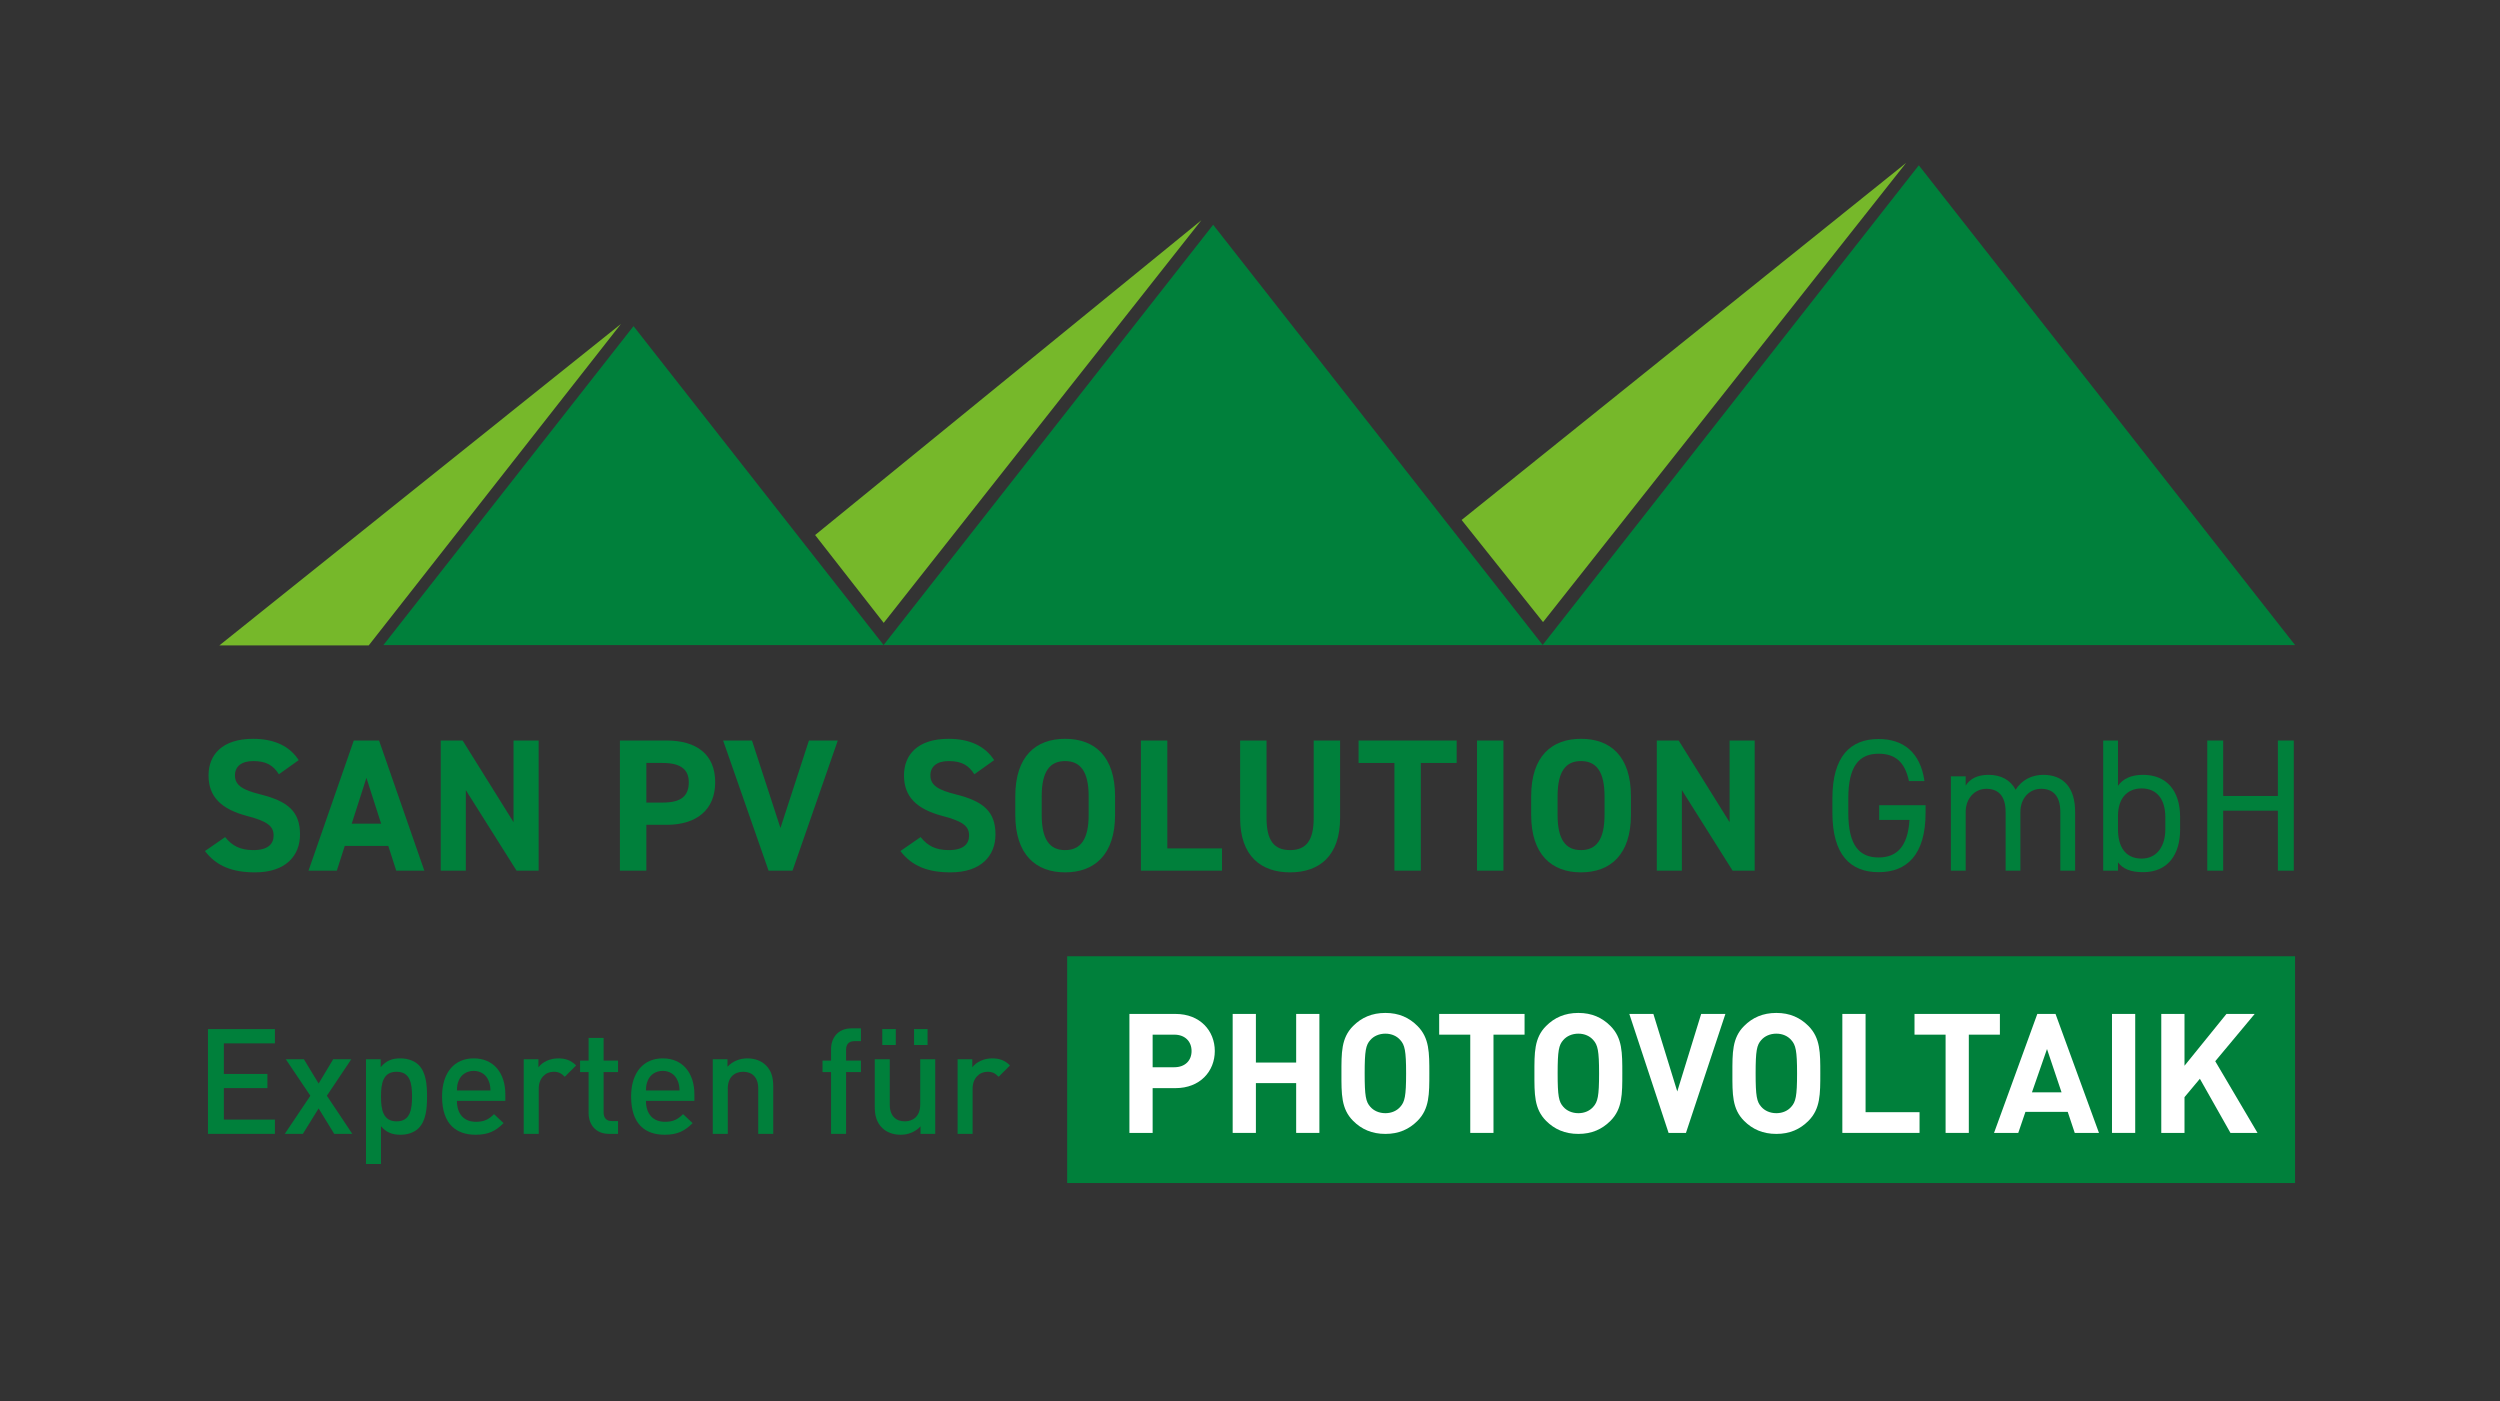 <?xml version="1.0" encoding="UTF-8"?>
<svg id="Ebene_2" xmlns="http://www.w3.org/2000/svg" width="351.462mm" height="196.985mm" version="1.1" viewBox="0 0 996.27 558.382">
  <rect x="0" y="0" width="996.27" height="558.382" fill="#333333" stroke="none"/>
  <!-- Generator: Adobe Illustrator 29.3.1, SVG Export Plug-In . SVG Version: 2.1.0 Build 151)  -->
  <defs>
    <style>
      .st0 {
        fill: #00803b;
      }

      .st1 {
        fill: #fff;
      }

      .st2 {
        fill: #76b82a;
      }
    </style>
  </defs>
  <polygon class="st0" points="152.789 257.067 252.462 129.97 352.133 257.067 152.789 257.067"/>
  <polygon class="st2" points="87.408 257.202 247.473 129.067 146.937 257.203 87.408 257.202"/>
  <polygon class="st0" points="352.103 257.07 483.451 89.579 614.798 257.07 352.103 257.07"/>
  <polygon class="st2" points="324.827 213.213 478.749 87.768 352.161 248.216 324.827 213.213"/>
  <polygon class="st0" points="614.732 257.056 764.662 65.87 914.59 257.056 614.732 257.056"/>
  <polygon class="st2" points="582.463 207.206 759.583 64.931 614.912 247.912 582.463 207.206"/>
  <g>
    <path class="st0" d="M82.876,451.853v-41.751h26.682v5.688h-20.349v12.197h17.357v5.629h-17.357v12.549h20.349v5.689h-26.682Z"/>
    <path class="st0" d="M133.186,451.853l-6.216-10.145-6.274,10.145h-7.213l10.203-15.188-9.793-14.543h7.213l5.864,9.676,5.805-9.676h7.213l-9.734,14.543,10.146,15.188h-7.213Z"/>
    <path class="st0" d="M166.843,449.566c-1.643,1.642-4.223,2.639-7.213,2.639-3.167,0-5.63-.82-7.799-3.4v15.07h-5.981v-41.752h5.863v3.167c2.228-2.697,4.633-3.519,7.858-3.519,2.99,0,5.629.997,7.271,2.639,2.99,2.99,3.342,8.033,3.342,12.549s-.352,9.617-3.342,12.607ZM158.047,427.107c-5.396,0-6.216,4.574-6.216,9.852s.82,9.91,6.216,9.91,6.156-4.633,6.156-9.91-.762-9.852-6.156-9.852Z"/>
    <path class="st0" d="M182.086,438.717c0,5.103,2.697,8.327,7.564,8.327,3.343,0,5.102-.939,7.213-3.049l3.812,3.577c-3.049,3.049-5.923,4.632-11.142,4.632-7.447,0-13.369-3.929-13.369-15.246,0-9.617,4.984-15.188,12.607-15.188,7.975,0,12.607,5.864,12.607,14.308v2.639h-19.293ZM194.635,430.508c-.938-2.228-3.049-3.753-5.863-3.753s-4.984,1.524-5.923,3.753c-.587,1.349-.704,2.228-.763,4.046h13.37c-.059-1.817-.234-2.697-.821-4.046Z"/>
    <path class="st0" d="M225.065,429.101c-1.349-1.349-2.404-1.994-4.457-1.994-3.225,0-5.922,2.58-5.922,6.686v18.061h-5.981v-29.73h5.863v3.226c1.525-2.111,4.574-3.577,7.917-3.577,2.873,0,5.043.763,7.095,2.814l-4.515,4.516Z"/>
    <path class="st0" d="M242.714,451.853c-5.571,0-8.151-3.987-8.151-8.269v-16.36h-3.4v-4.573h3.4v-9.031h5.981v9.031h5.747v4.573h-5.747v16.067c0,2.17,1.056,3.46,3.284,3.46h2.463v5.102h-3.577Z"/>
    <path class="st0" d="M257.422,438.717c0,5.103,2.697,8.327,7.564,8.327,3.343,0,5.102-.939,7.213-3.049l3.812,3.577c-3.049,3.049-5.923,4.632-11.142,4.632-7.447,0-13.369-3.929-13.369-15.246,0-9.617,4.984-15.188,12.607-15.188,7.975,0,12.607,5.864,12.607,14.308v2.639h-19.293ZM269.971,430.508c-.938-2.228-3.049-3.753-5.863-3.753s-4.984,1.524-5.923,3.753c-.587,1.349-.704,2.228-.763,4.046h13.37c-.059-1.817-.234-2.697-.821-4.046Z"/>
    <path class="st0" d="M302.161,451.853v-18.119c0-4.633-2.639-6.627-5.981-6.627s-6.156,2.053-6.156,6.627v18.119h-5.981v-29.73h5.863v2.991c2.053-2.228,4.926-3.343,7.917-3.343,3.049,0,5.57.997,7.33,2.697,2.287,2.228,2.99,5.043,2.99,8.386v18.999h-5.981Z"/>
    <path class="st0" d="M337.165,427.224v24.629h-5.981v-24.629h-3.401v-4.573h3.401v-4.574c0-4.28,2.58-8.269,8.15-8.269h3.753v5.102h-2.639c-2.228,0-3.284,1.29-3.284,3.46v4.281h5.923v4.573h-5.923Z"/>
    <path class="st0" d="M366.835,451.853v-2.99c-2.052,2.228-4.926,3.342-7.916,3.342-3.05,0-5.571-.997-7.33-2.697-2.287-2.228-2.99-5.043-2.99-8.386v-18.999h5.981v18.12c0,4.632,2.639,6.626,5.981,6.626s6.157-2.053,6.157-6.626v-18.12h5.981v29.73h-5.864ZM351.589,416.435v-6.333h5.394v6.333h-5.394ZM364.255,416.435v-6.333h5.394v6.333h-5.394Z"/>
    <path class="st0" d="M397.97,429.101c-1.349-1.349-2.404-1.994-4.457-1.994-3.225,0-5.922,2.58-5.922,6.686v18.061h-5.981v-29.73h5.863v3.226c1.525-2.111,4.574-3.577,7.917-3.577,2.873,0,5.043.763,7.095,2.814l-4.515,4.516Z"/>
  </g>
  <rect class="st0" x="425.284" y="381.078" width="489.308" height="90.373"/>
  <g>
    <path class="st1" d="M468.458,433.627h-9.122v17.846h-9.256v-47.412h18.378c9.789,0,15.648,6.726,15.648,14.783s-5.859,14.783-15.648,14.783ZM467.992,412.318h-8.656v12.984h8.656c4.195,0,6.858-2.597,6.858-6.459s-2.663-6.525-6.858-6.525Z"/>
    <path class="st1" d="M516.532,451.472v-19.844h-16.048v19.844h-9.256v-47.412h9.256v19.378h16.048v-19.378h9.256v47.412h-9.256Z"/>
    <path class="st1" d="M564.872,446.677c-3.329,3.33-7.391,5.194-12.785,5.194s-9.521-1.864-12.852-5.194c-4.794-4.794-4.661-10.721-4.661-18.911s-.133-14.116,4.661-18.911c3.33-3.329,7.458-5.194,12.852-5.194s9.456,1.865,12.785,5.194c4.795,4.795,4.729,10.721,4.729,18.911s.066,14.117-4.729,18.911ZM558.014,414.449c-1.332-1.532-3.396-2.53-5.927-2.53s-4.661.998-5.992,2.53c-1.799,1.997-2.265,4.195-2.265,13.317s.466,11.32,2.265,13.318c1.331,1.531,3.462,2.53,5.992,2.53s4.595-.999,5.927-2.53c1.798-1.998,2.331-4.195,2.331-13.318s-.533-11.32-2.331-13.317Z"/>
    <path class="st1" d="M595.167,412.318v39.154h-9.256v-39.154h-12.386v-8.258h34.026v8.258h-12.385Z"/>
    <path class="st1" d="M641.774,446.677c-3.329,3.33-7.391,5.194-12.785,5.194s-9.521-1.864-12.852-5.194c-4.794-4.794-4.661-10.721-4.661-18.911s-.133-14.116,4.661-18.911c3.33-3.329,7.458-5.194,12.852-5.194s9.456,1.865,12.785,5.194c4.795,4.795,4.729,10.721,4.729,18.911s.066,14.117-4.729,18.911ZM634.916,414.449c-1.332-1.532-3.396-2.53-5.927-2.53s-4.661.998-5.992,2.53c-1.799,1.997-2.265,4.195-2.265,13.317s.466,11.32,2.265,13.318c1.331,1.531,3.462,2.53,5.992,2.53s4.595-.999,5.927-2.53c1.798-1.998,2.331-4.195,2.331-13.318s-.533-11.32-2.331-13.317Z"/>
    <path class="st1" d="M671.869,451.472h-6.925l-15.648-47.412h9.589l9.521,30.898,9.523-30.898h9.655l-15.715,47.412Z"/>
    <path class="st1" d="M720.674,446.677c-3.329,3.33-7.391,5.194-12.785,5.194s-9.521-1.864-12.852-5.194c-4.794-4.794-4.661-10.721-4.661-18.911s-.133-14.116,4.661-18.911c3.33-3.329,7.458-5.194,12.852-5.194s9.456,1.865,12.785,5.194c4.795,4.795,4.729,10.721,4.729,18.911s.066,14.117-4.729,18.911ZM713.815,414.449c-1.332-1.532-3.397-2.53-5.927-2.53s-4.661.998-5.993,2.53c-1.798,1.997-2.264,4.195-2.264,13.317s.466,11.32,2.264,13.318c1.332,1.531,3.463,2.53,5.993,2.53s4.595-.999,5.927-2.53c1.798-1.998,2.331-4.195,2.331-13.318s-.533-11.32-2.331-13.317Z"/>
    <path class="st1" d="M734.188,451.472v-47.412h9.256v39.155h21.508v8.257h-30.764Z"/>
    <path class="st1" d="M784.589,412.318v39.154h-9.256v-39.154h-12.386v-8.258h34.026v8.258h-12.385Z"/>
    <path class="st1" d="M826.8,451.472l-2.796-8.391h-16.848l-2.863,8.391h-9.655l17.246-47.412h7.259l17.314,47.412h-9.656ZM815.746,418.045l-5.993,17.246h11.787l-5.794-17.246Z"/>
    <path class="st1" d="M841.645,451.472v-47.412h9.256v47.412h-9.256Z"/>
    <path class="st1" d="M888.854,451.472l-12.185-21.575-6.126,7.325v14.25h-9.256v-47.412h9.256v20.644l16.714-20.644h11.253l-15.715,18.846,16.848,28.566h-10.788Z"/>
  </g>
  <g>
    <path class="st0" d="M111.143,308.555c-2.255-3.533-4.961-5.262-10.223-5.262-4.735,0-7.291,2.18-7.291,5.713,0,4.059,3.308,5.862,10.223,7.592,10.823,2.706,15.709,6.765,15.709,15.935,0,8.493-5.712,15.108-17.889,15.108-9.096,0-15.409-2.481-19.994-8.494l8.043-5.561c2.78,3.457,5.938,5.186,11.274,5.186,6.013,0,8.043-2.631,8.043-5.787,0-3.608-2.181-5.638-10.599-7.817-10.223-2.706-15.334-7.592-15.334-16.16,0-8.193,5.412-14.582,17.739-14.582,8.268,0,14.507,2.781,18.189,8.493l-7.892,5.638Z"/>
    <path class="st0" d="M122.947,346.964l18.04-51.863h10.071l18.04,51.863h-11.199l-3.157-9.847h-17.363l-3.157,9.847h-11.274ZM140.16,328.248h11.726l-5.862-18.266-5.863,18.266Z"/>
    <path class="st0" d="M214.65,295.101v51.863h-8.795l-20.219-32.096v32.096h-9.997v-51.863h8.719l20.295,32.546v-32.546h9.997Z"/>
    <path class="st0" d="M257.572,328.7v18.265h-10.523v-51.863h18.565c11.951,0,19.393,5.486,19.393,16.611,0,10.974-7.366,16.987-19.393,16.987h-8.042ZM264.111,319.83c7.291,0,10.372-2.556,10.372-8.117,0-4.961-3.081-7.667-10.372-7.667h-6.539v15.784h6.539Z"/>
    <path class="st0" d="M299.665,295.101l11.35,34.876,11.351-34.876h11.5l-18.04,51.863h-9.546l-18.114-51.863h11.5Z"/>
    <path class="st0" d="M388.288,308.555c-2.255-3.533-4.961-5.262-10.223-5.262-4.735,0-7.291,2.18-7.291,5.713,0,4.059,3.308,5.862,10.223,7.592,10.823,2.706,15.709,6.765,15.709,15.935,0,8.493-5.712,15.108-17.889,15.108-9.096,0-15.409-2.481-19.994-8.494l8.043-5.561c2.78,3.457,5.938,5.186,11.274,5.186,6.013,0,8.043-2.631,8.043-5.787,0-3.608-2.181-5.638-10.599-7.817-10.223-2.706-15.334-7.592-15.334-16.16,0-8.193,5.412-14.582,17.739-14.582,8.269,0,14.507,2.781,18.189,8.493l-7.892,5.638Z"/>
    <path class="st0" d="M424.445,347.641c-11.65,0-19.843-7.065-19.843-22.926v-7.366c0-16.01,8.192-22.925,19.843-22.925,11.726,0,19.919,6.915,19.919,22.925v7.366c0,15.86-8.193,22.926-19.919,22.926ZM415.124,324.715c0,9.922,3.232,14.056,9.32,14.056s9.396-4.134,9.396-14.056v-7.366c0-9.922-3.307-14.056-9.396-14.056s-9.32,4.134-9.32,14.056v7.366Z"/>
    <path class="st0" d="M465.185,338.095h21.798v8.869h-32.32v-51.863h10.523v42.994Z"/>
    <path class="st0" d="M534.038,295.101v30.817c0,15.333-8.418,21.723-19.918,21.723s-19.919-6.39-19.919-21.648v-30.893h10.523v30.893c0,8.869,2.931,12.777,9.396,12.777s9.396-3.908,9.396-12.777v-30.893h10.523Z"/>
    <path class="st0" d="M580.492,295.101v8.944h-14.282v42.919h-10.523v-42.919h-14.281v-8.944h39.086Z"/>
    <path class="st0" d="M599.134,346.964h-10.523v-51.863h10.523v51.863Z"/>
    <path class="st0" d="M630.027,347.641c-11.65,0-19.843-7.065-19.843-22.926v-7.366c0-16.01,8.192-22.925,19.843-22.925,11.726,0,19.919,6.915,19.919,22.925v7.366c0,15.86-8.193,22.926-19.919,22.926ZM620.706,324.715c0,9.922,3.232,14.056,9.32,14.056s9.396-4.134,9.396-14.056v-7.366c0-9.922-3.307-14.056-9.396-14.056s-9.32,4.134-9.32,14.056v7.366Z"/>
    <path class="st0" d="M699.256,295.101v51.863h-8.795l-20.219-32.096v32.096h-9.997v-51.863h8.719l20.295,32.546v-32.546h9.997Z"/>
    <path class="st0" d="M767.356,320.882v3.007c0,16.762-7.44,23.677-18.712,23.677s-18.417-6.915-18.417-23.677v-5.713c0-16.762,7.146-23.677,18.417-23.677,9.872,0,16.649,5.337,18.27,16.762h-6.189c-1.621-7.742-5.599-10.899-12.082-10.899-7.809,0-12.082,4.961-12.082,17.814v5.713c0,12.852,4.273,17.814,12.082,17.814,7.146,0,11.64-4.209,12.303-14.958h-12.081v-5.862h18.49Z"/>
    <path class="st0" d="M777.445,309.382h5.894v3.683c1.621-2.556,4.421-4.284,9.136-4.284,4.936,0,8.692,2.029,10.756,5.938,2.504-3.983,6.557-5.938,11.05-5.938,7.883,0,12.671,4.961,12.671,14.732v23.451h-5.894v-23.376c0-6.84-3.314-9.245-7.661-9.245-4.715,0-8.251,3.833-8.251,9.17v23.451h-5.894v-23.376c0-6.84-3.315-9.245-7.662-9.245-4.788,0-8.251,3.983-8.251,9.17v23.451h-5.894v-37.582Z"/>
    <path class="st0" d="M844.038,313.14c1.989-2.781,5.157-4.359,10.02-4.359,9.135,0,14.733,6.088,14.733,16.837v4.961c0,9.771-4.715,16.987-14.733,16.987-4.936,0-8.03-1.278-10.02-3.909v3.308h-5.894v-51.863h5.894v18.039ZM862.897,330.579v-4.961c0-7.141-3.389-11.425-9.43-11.425-5.894,0-9.43,4.134-9.43,10.898v5.487c0,6.464,2.652,11.575,9.43,11.575,6.263,0,9.43-5.186,9.43-11.575Z"/>
    <path class="st0" d="M885.953,317.199h21.806v-22.098h6.336v51.863h-6.336v-23.902h-21.806v23.902h-6.336v-51.863h6.336v22.098Z"/>
  </g>
</svg>